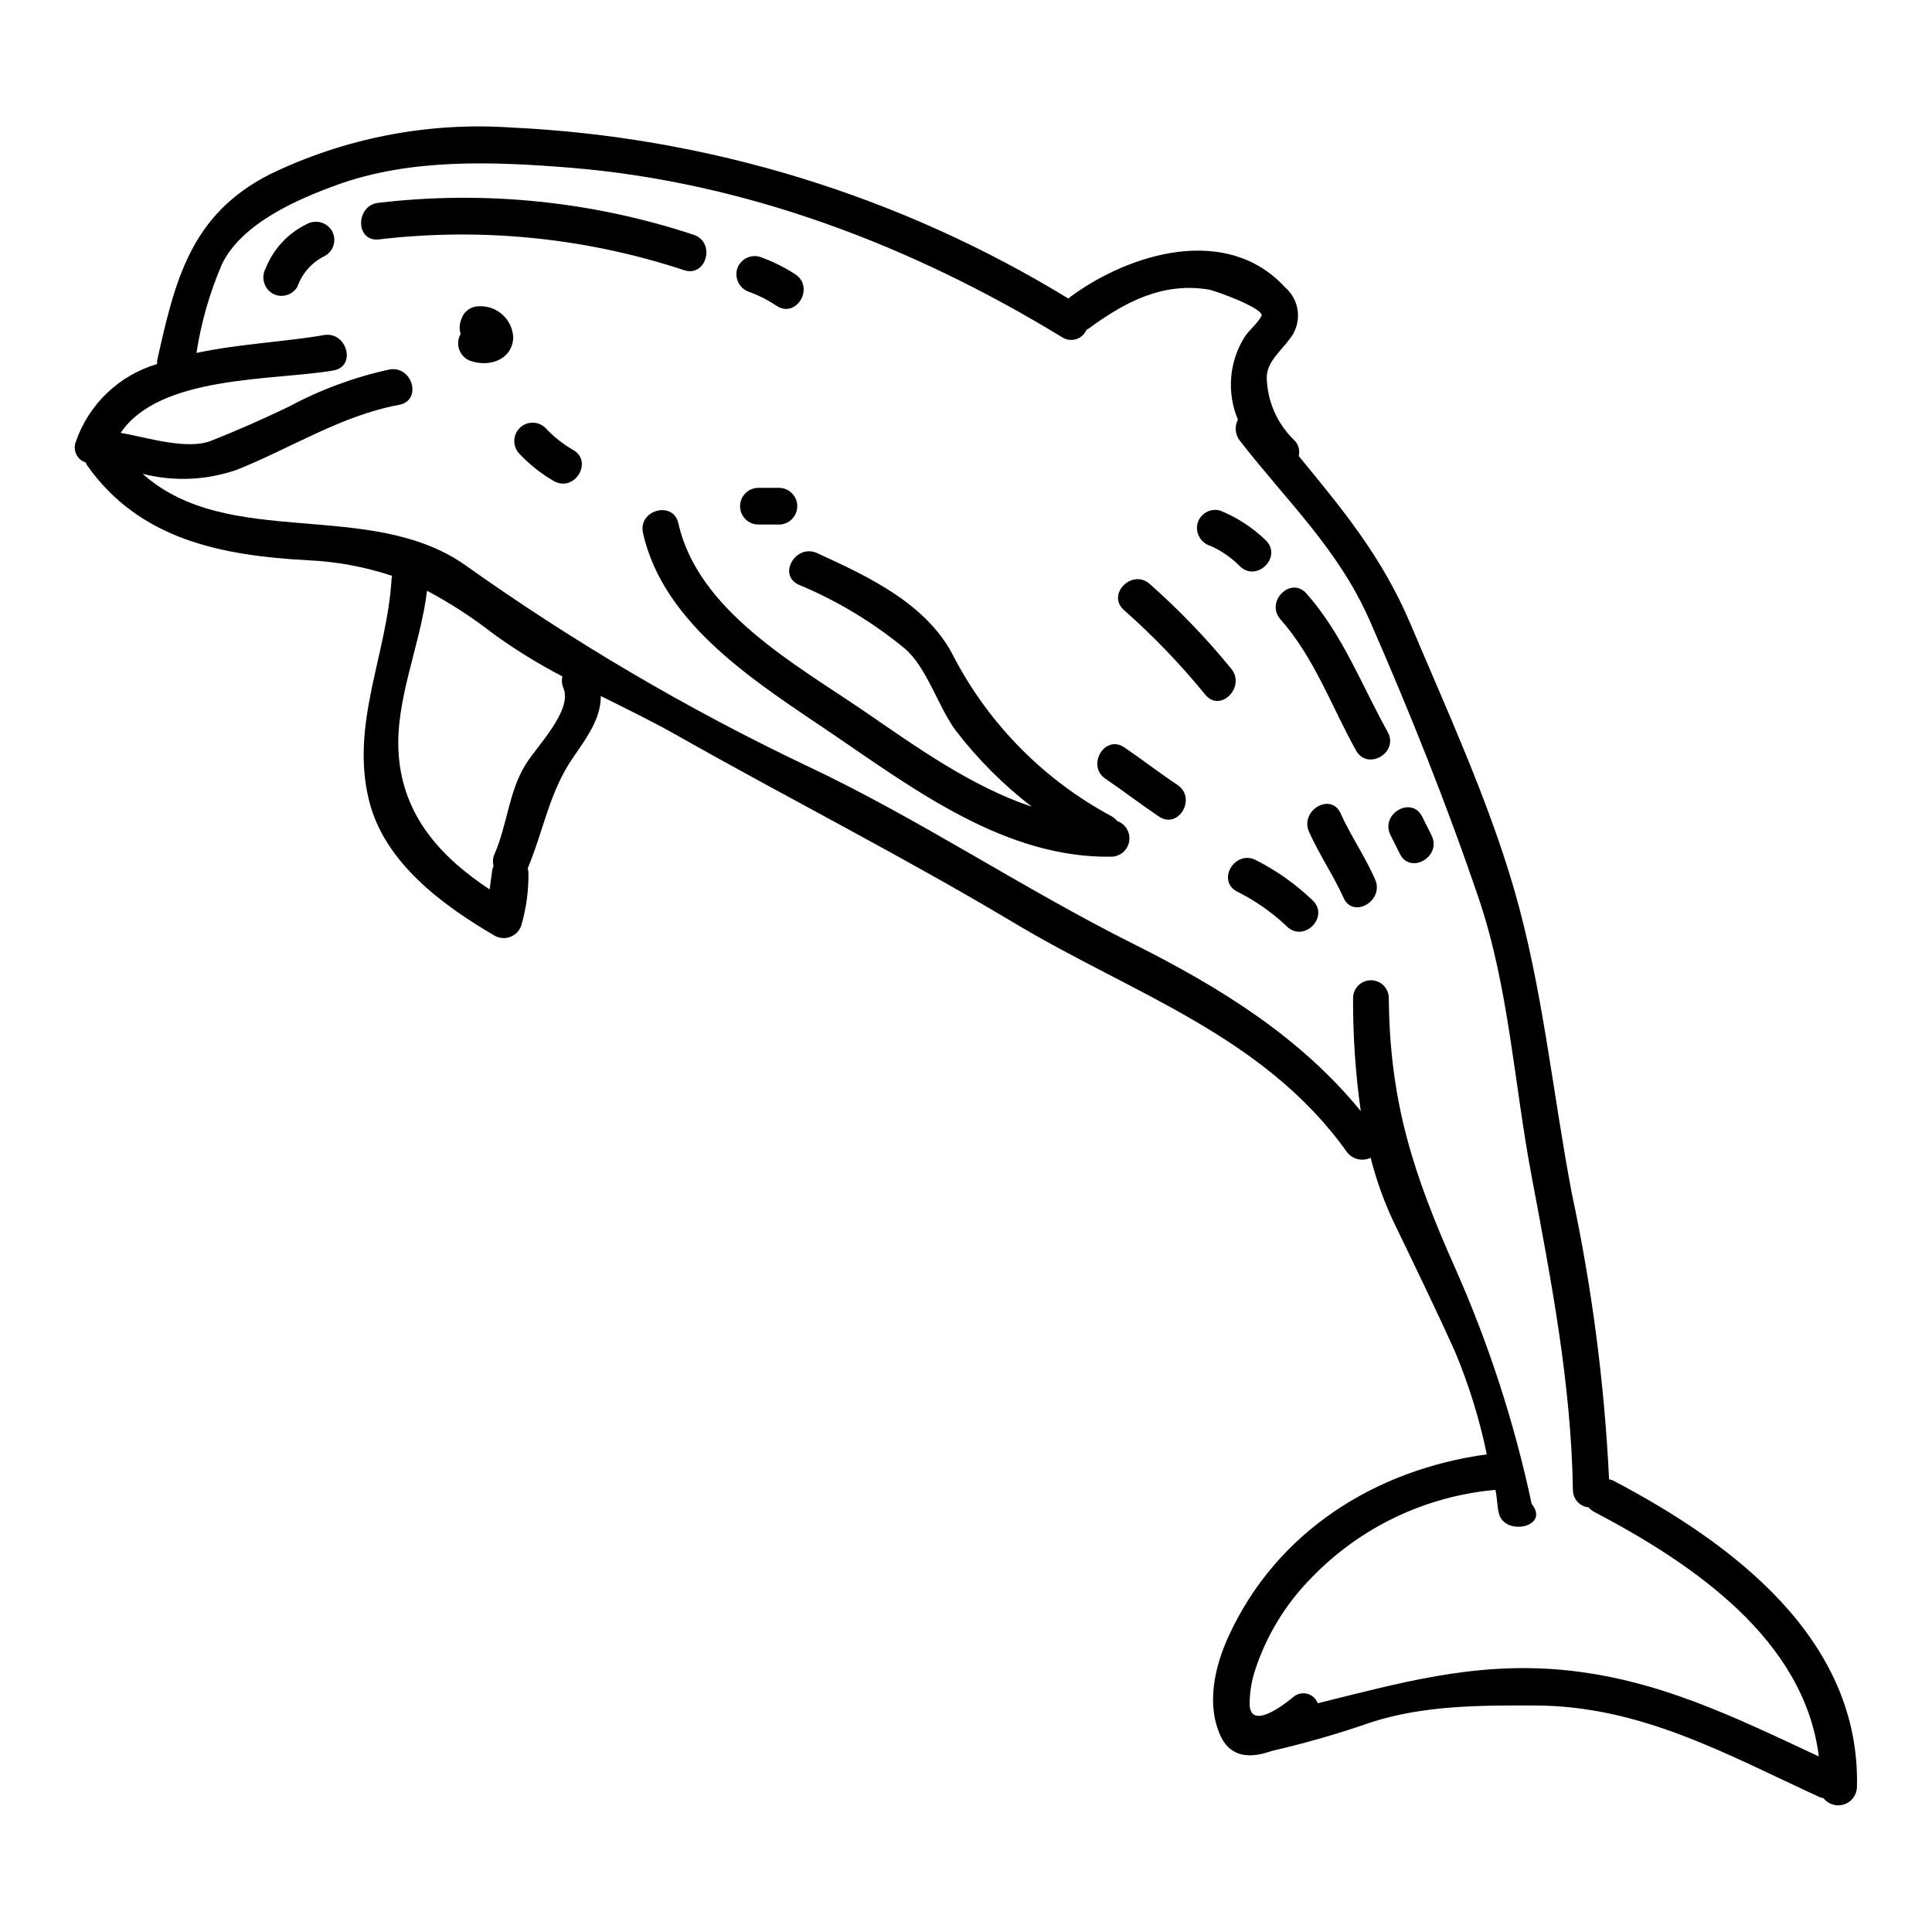 <?xml version="1.0" encoding="UTF-8"?>
<!-- Uploaded to: ICON Repo, www.iconrepo.com, Generator: ICON Repo Mixer Tools -->
<svg fill="#000000" width="800px" height="800px" version="1.1" viewBox="144 144 512 512" xmlns="http://www.w3.org/2000/svg">
 <g>
  <path d="m499.29 359.58c-2.543-5.731-10.91-0.789-8.371 4.879 2.691 6.031 6.426 11.457 9.121 17.438 2.539 5.731 10.91 0.789 8.367-4.879-2.644-6.031-6.43-11.457-9.117-17.438z"/>
  <path d="m476.81 371.93c-5.578-2.844-10.508 5.531-4.934 8.367h0.004c4.82 2.398 9.254 5.508 13.152 9.219 4.484 4.383 11.359-2.492 6.875-6.875h0.004c-4.481-4.293-9.566-7.902-15.102-10.711z"/>
  <path d="m470.29 321.22c-6.566-8.051-13.781-15.555-21.57-22.434-4.633-4.184-11.559 2.691-6.875 6.875 7.789 6.879 15.004 14.383 21.57 22.434 3.984 4.883 10.809-2.043 6.875-6.875z"/>
  <path d="m456.04 352.01c-4.785-3.188-9.367-6.727-14.102-9.965-5.231-3.488-10.113 4.938-4.934 8.371 4.785 3.238 9.367 6.773 14.098 9.961 5.234 3.539 10.117-4.883 4.938-8.367z"/>
  <path d="m350.62 273.29h-5.828c-2.606 0.105-4.668 2.25-4.668 4.859s2.062 4.75 4.668 4.856h5.828c2.606-0.105 4.664-2.246 4.664-4.856s-2.059-4.754-4.664-4.859z"/>
  <path d="m440.05 361.57c-0.398-0.5-0.891-0.922-1.449-1.242-17.742-9.508-32.242-24.098-41.645-41.898-6.977-14.25-22.57-21.523-36.414-27.848-5.633-2.594-10.562 5.777-4.883 8.367h-0.004c10.188 4.242 19.691 9.969 28.203 16.988 5.879 5.117 8.77 15.445 13.5 21.77h0.004c5.789 7.535 12.539 14.281 20.07 20.074-15.992-5.328-30.699-15.895-44.238-25.191-18.238-12.469-44.242-26.66-49.422-49.934-1.398-6.078-10.762-3.488-9.367 2.59 5.481 24.613 30.789 40.059 50.219 53.258 22.02 14.996 46.078 33.027 74.027 32.531v0.004c2.336-0.105 4.266-1.848 4.606-4.156 0.344-2.312-1.004-4.539-3.207-5.312z"/>
  <path d="m295.77 263.18c-2.715-1.59-5.184-3.57-7.32-5.879-1.918-1.766-4.891-1.707-6.738 0.137-1.844 1.844-1.906 4.816-0.141 6.738 2.727 2.902 5.867 5.391 9.316 7.375 5.531 2.938 10.414-5.434 4.883-8.371z"/>
  <path d="m270.9 225.17c-2.176 0.012-4.082 1.453-4.68 3.543-0.465 1.141-0.535 2.406-0.203 3.59 0 0.047 0.051 0.148 0.051 0.195-0.738 1.285-0.867 2.836-0.344 4.223 0.52 1.387 1.633 2.473 3.035 2.953 4.934 1.645 10.859-0.246 11.262-6.078l-0.004 0.004c-0.059-2.34-1.062-4.555-2.777-6.141-1.719-1.59-4.004-2.414-6.34-2.289z"/>
  <path d="m571.47 536.34c-0.336-0.145-0.688-0.246-1.047-0.301-1.238-25.547-4.555-50.953-9.914-75.965-5.082-26.801-7.676-54.316-15.297-80.555-6.926-23.766-17.688-47.129-27.301-69.895-7.676-18.184-18.234-30.742-29.746-44.789h0.004c0.387-1.531-0.09-3.152-1.242-4.234-4.438-4.305-7.027-10.164-7.223-16.344-0.148-4.231 3.785-7.269 5.981-10.312h-0.004c3.481-4.156 2.953-10.34-1.18-13.848-15.445-16.793-41.152-8.918-56.598 2.391h0.004c-0.273 0.191-0.523 0.41-0.75 0.648-44.645-27.297-95.453-42.895-147.73-45.344-22.062-1.492-44.137 2.801-64.035 12.457-20.926 10.711-25.004 28.047-29.742 49.27h0.004c-0.027 0.316-0.027 0.633 0 0.949-10.109 2.973-18.148 10.66-21.57 20.625-0.414 1.074-0.363 2.269 0.137 3.309 0.496 1.035 1.402 1.82 2.5 2.168 0.148 0.246 0.148 0.496 0.352 0.746 13.898 19.68 35.57 23.91 58.484 25.16 7.613 0.34 15.141 1.73 22.371 4.133-0.074 0.211-0.125 0.43-0.148 0.652-1.148 20.176-11.02 38.574-5.981 58.883 4.035 16.441 19.527 27.801 33.277 35.816h0.004c1.301 0.742 2.871 0.848 4.262 0.285s2.445-1.734 2.863-3.176c1.273-4.469 1.895-9.102 1.84-13.75-0.012-0.402-0.082-0.797-0.199-1.18 4.188-10.012 5.781-20.43 12.105-29.492 3.938-5.68 7.273-10.414 7.273-16.191 6.875 3.438 13.75 6.773 20.176 10.41 29.844 16.891 60.129 32.234 89.621 49.871 31.094 18.633 65.809 29.641 87.832 60.43l0.004-0.004c1.426 2.047 4.137 2.746 6.375 1.645 1.477 5.844 3.512 11.535 6.078 16.988 5.531 11.457 11.059 22.828 16.293 34.426v-0.004c3.668 8.777 6.488 17.887 8.418 27.203-29.492 4.035-55.598 20.375-68.348 48.02-3.785 8.168-6.129 18.383-2.094 26.852 2.754 5.68 8.172 5.629 13.402 3.734h-0.004c8.902-2.043 17.684-4.57 26.305-7.57 13.996-4.535 28.895-4.535 43.441-4.484 28.145 0.051 50.812 12.953 75.57 24.312h0.004c0.309 0.102 0.625 0.184 0.945 0.25 1.273 1.629 3.426 2.297 5.398 1.676 1.977-0.621 3.356-2.402 3.469-4.469 1.066-39.406-33.059-64.812-64.645-81.402zm-288.2-189.71c-4.434 7.125-4.879 16.137-8.219 23.715-0.449 1.004-0.539 2.129-0.25 3.188-0.262 0.562-0.414 1.172-0.449 1.793-0.199 1.445-0.395 2.894-0.598 4.383-12.754-8.465-22.965-19.285-24.113-35.922-0.996-14.246 5.828-28.895 7.523-43.242v0.004c6.199 3.305 12.098 7.141 17.637 11.457 5.793 4.191 11.887 7.949 18.234 11.246-0.234 1.016-0.148 2.078 0.25 3.039 2.59 5.891-7.039 15.461-10.016 20.34zm274.5 239.88c-23.617-2.094-43.242 3.637-64.551 8.867v0.004c-0.465-1.223-1.484-2.148-2.746-2.496-1.258-0.344-2.609-0.062-3.629 0.75-0.746 0.598-10.961 9.316-11.66 2.492-0.074-3.141 0.383-6.273 1.348-9.266 2.977-9.254 8.078-17.68 14.895-24.609 12.922-13.457 30.285-21.777 48.871-23.418 0.496 2.094 0.395 4.184 0.945 6.328 1.594 6.027 13.648 3.488 8.66-2.594v-0.047c-4.574-21.469-11.367-42.406-20.273-62.469-11.059-24.859-17.34-43.891-17.586-71.539v-0.004c0-2.613-2.121-4.734-4.734-4.734-2.613 0-4.734 2.121-4.734 4.734-0.043 10.016 0.641 20.023 2.043 29.941-16.09-19.68-37.363-32.832-60.129-44.242-29.691-14.844-56.941-33.273-87.031-47.426l-0.004 0.004c-31.5-15.02-61.637-32.738-90.074-52.961-25.359-17.887-62.773-3.887-85.59-24.262 8.227 2.094 16.887 1.73 24.906-1.043 14.398-5.731 27.703-14.398 43.094-17.238 6.129-1.145 3.543-10.461-2.59-9.363h0.004c-9.312 2.027-18.293 5.348-26.688 9.863-6.723 3.234-13.598 6.273-20.523 9.016-6.375 2.539-16.988-0.852-24.008-2.094 10.363-15.395 40.652-13.801 56.395-16.531 6.176-1.098 3.543-10.461-2.59-9.367-9.863 1.742-22.27 2.293-33.727 4.723 1.246-8.074 3.504-15.957 6.727-23.465 5.231-10.859 19.926-17.234 30.535-21.074 19.531-7.086 41.602-6.176 61.926-4.535 46.48 3.836 90.57 20.727 130.18 44.891 1.102 0.73 2.469 0.93 3.734 0.543 1.262-0.387 2.289-1.316 2.789-2.539 0.32-0.098 0.609-0.266 0.852-0.496 9.512-6.926 19.379-12.105 31.488-10.117 1.691 0.25 14.996 5.082 14 7.027-1.098 2.043-3.238 3.637-4.488 5.582-4.102 6.574-4.75 14.73-1.742 21.867-0.965 1.816-0.746 4.035 0.551 5.629 12.453 16.043 25.953 28.547 34.32 47.48 10.562 24.113 20.469 48.805 28.945 73.781 7.969 23.516 9.414 49.27 14 73.531 5.18 27.648 10.508 55.051 10.957 83.246h0.004c0.008 0.336 0.039 0.668 0.102 0.996 0.426 1.945 2.055 3.394 4.035 3.586 0.445 0.516 0.988 0.941 1.594 1.25 26.156 13.75 55.598 33.773 59.434 64.762-22.395-10.457-42.977-20.672-68.23-22.961z"/>
  <path d="m225.29 203.39c-4.957 2.406-8.84 6.582-10.875 11.707-1.281 2.324-0.516 5.25 1.746 6.648 2.316 1.348 5.285 0.566 6.644-1.746 1.27-3.617 3.93-6.574 7.391-8.223 2.309-1.355 3.09-4.324 1.742-6.644-1.395-2.262-4.32-3.027-6.648-1.742z"/>
  <path d="m327.84 206.22c-26.879-8.891-55.375-11.785-83.492-8.48-6.172 0.625-6.231 10.344 0 9.715 27.242-3.234 54.859-0.457 80.91 8.133 5.953 2.004 8.488-7.383 2.582-9.367z"/>
  <path d="m342.69 221.4c2.516 0.934 4.914 2.164 7.144 3.664 5.273 3.422 10.137-4.996 4.902-8.391-2.957-1.914-6.129-3.473-9.449-4.641-2.586-0.699-5.254 0.812-5.977 3.391-0.668 2.578 0.828 5.219 3.379 5.977z"/>
  <path d="m464.75 288.65c2.922 1.289 5.578 3.121 7.82 5.398 4.481 4.379 11.355-2.484 6.867-6.871v-0.004c-3.492-3.379-7.602-6.051-12.105-7.871-2.586-0.711-5.258 0.809-5.977 3.394-0.633 2.57 0.859 5.188 3.394 5.953z"/>
  <path d="m511.75 337.98c-6.965-12.523-11.906-25.801-21.52-36.684-4.156-4.723-11.02 2.191-6.871 6.867 8.988 10.18 13.484 23.008 20 34.719 3.047 5.477 11.438 0.578 8.391-4.902z"/>
  <path d="m520.88 360.4c-2.801-5.606-11.184-0.68-8.387 4.902l2.492 4.984c2.801 5.602 11.18 0.68 8.387-4.902z"/>
 </g>
</svg>